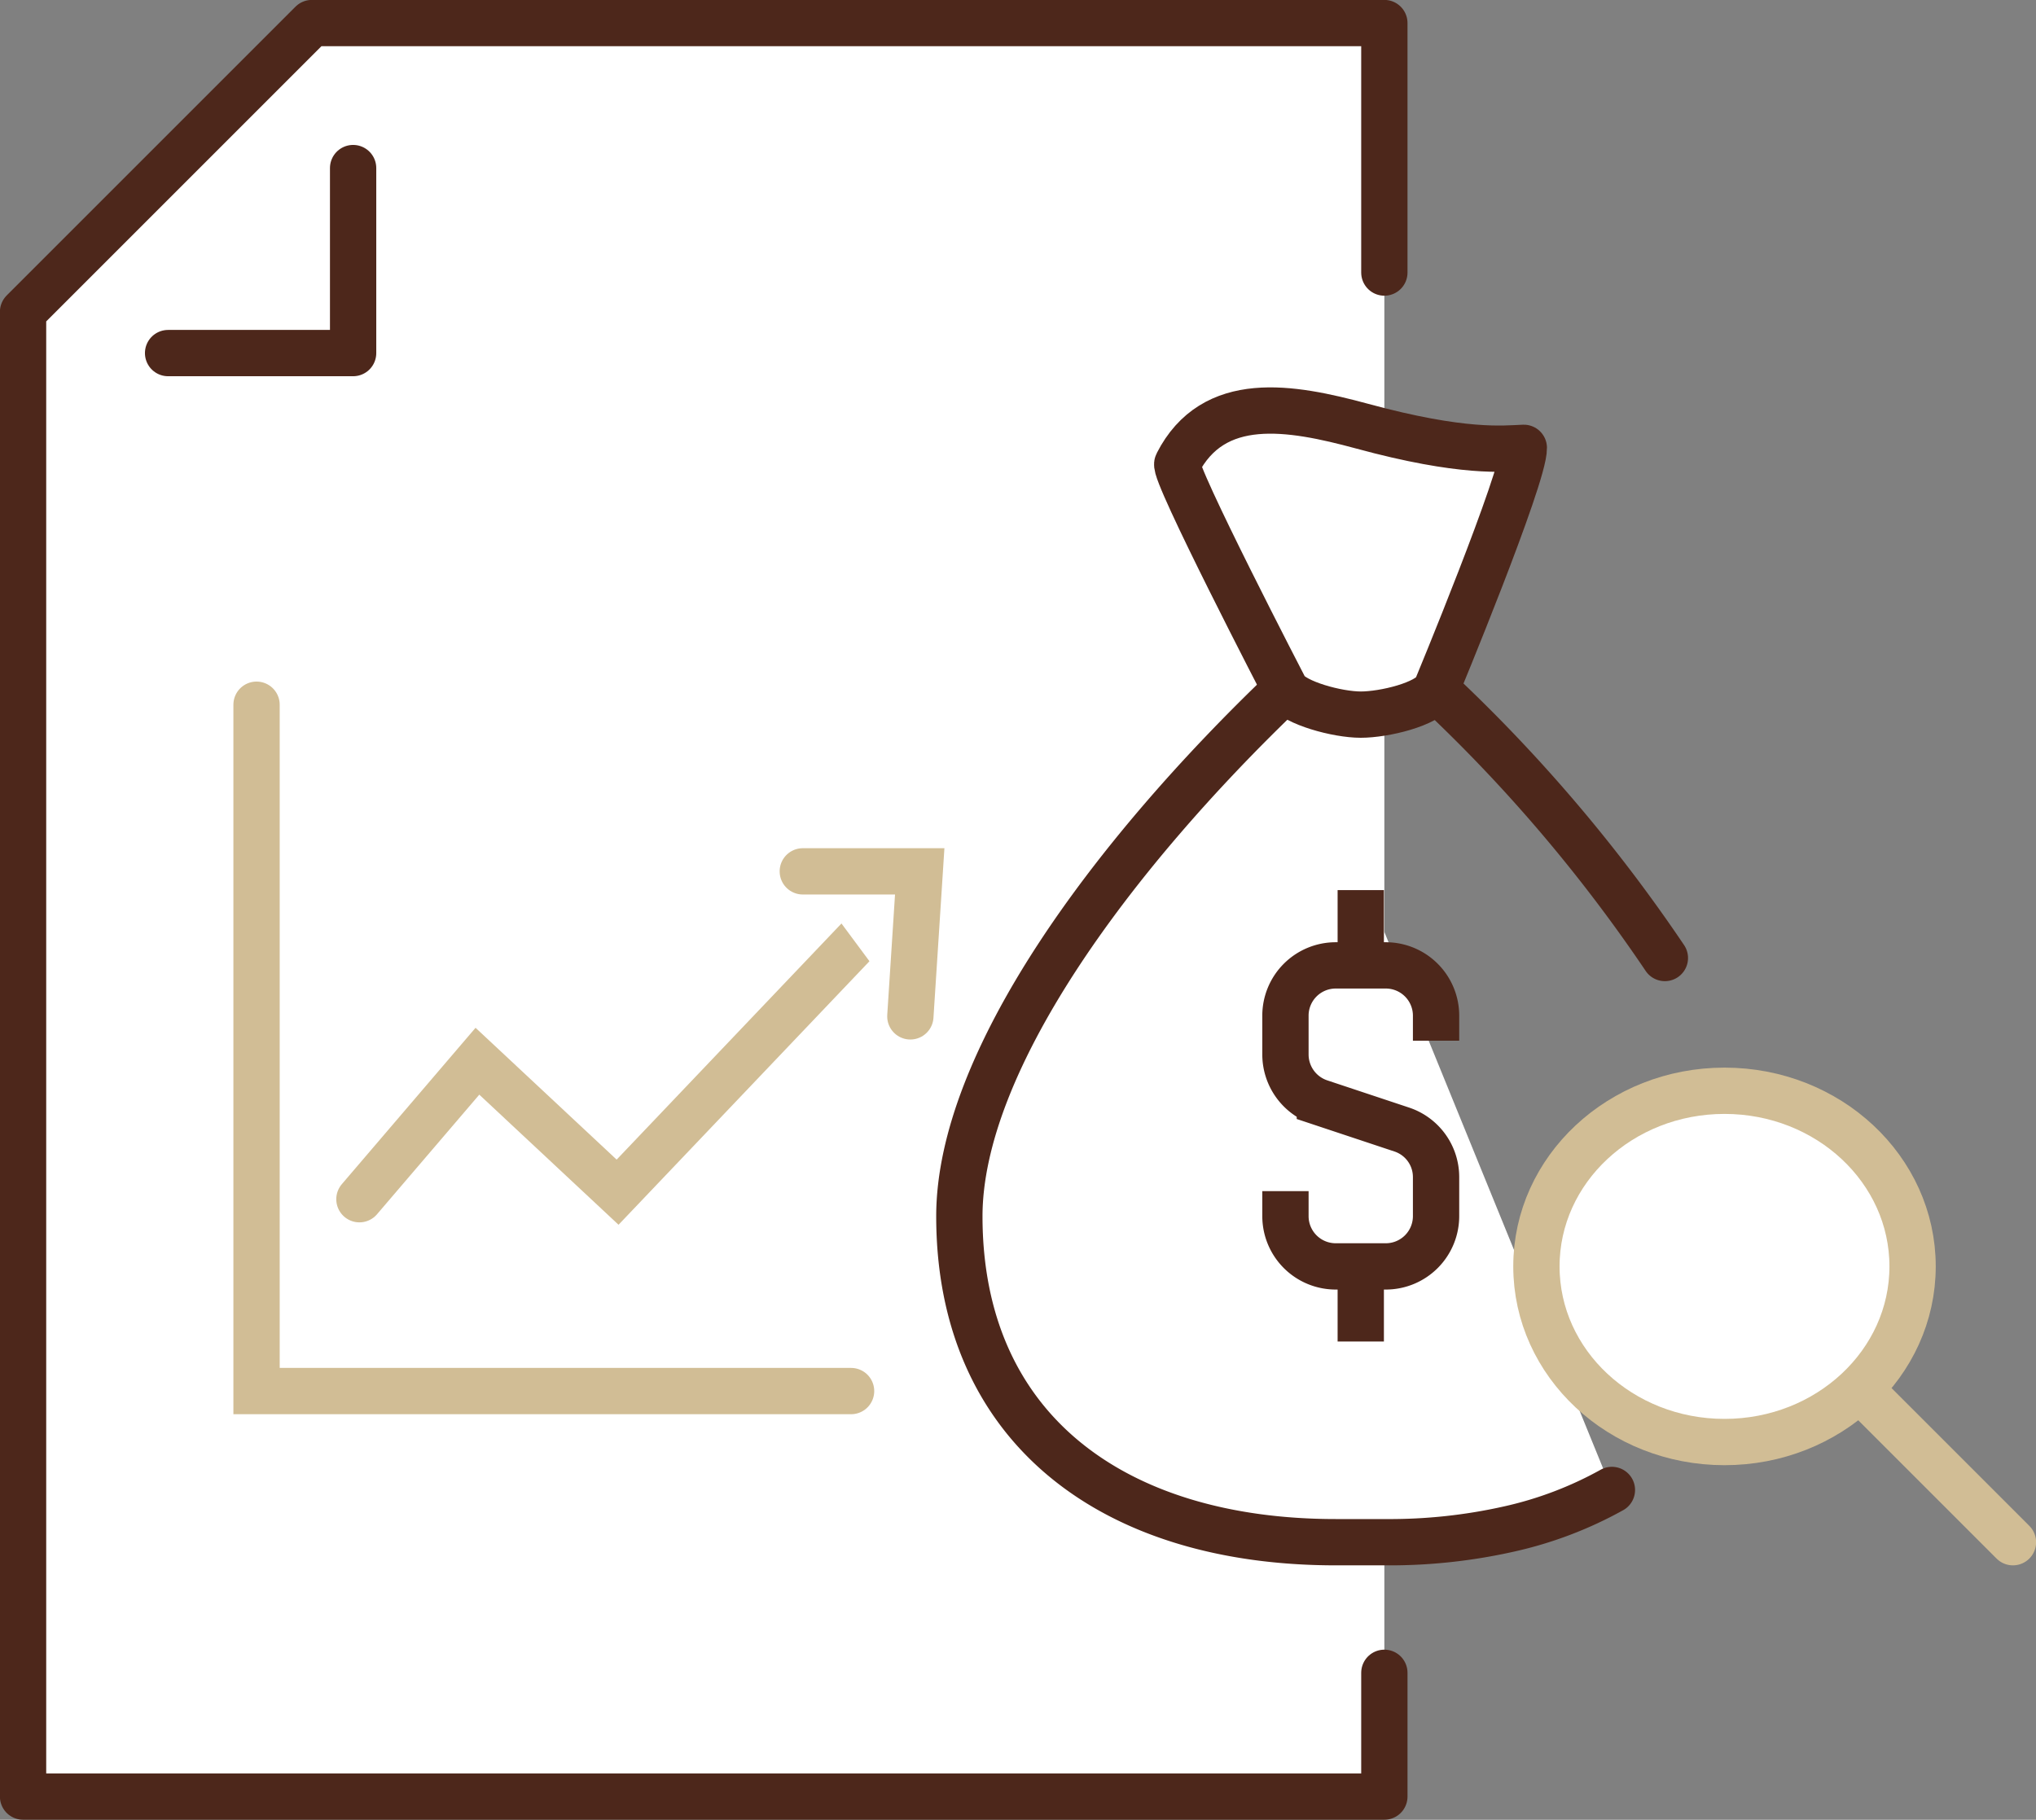 <svg xmlns="http://www.w3.org/2000/svg" viewBox="0 0 113.01 101.02"><rect x="0" y="0" width="113.01" height="101.02" fill="#808080" stroke="none"/><g data-name="Layer 2"><g data-name="Text"><path fill="#fff" d="M76.84 15.13V1.28H17.31L1.28 17.31v82.42h75.56v-6.87"/><path fill="none" stroke="#4d271b" stroke-linecap="round" stroke-linejoin="round" stroke-width="2.57" d="M76.84 15.13V1.28H17.31L1.28 17.31v82.42h75.56v-6.87"/><path fill="#fff" d="M9.33 19.6H19.6V9.33"/><path fill="none" stroke="#4d271b" stroke-linecap="round" stroke-linejoin="round" stroke-width="2.57" d="M9.33 19.6H19.6V9.33"/><path fill="#fff" d="M47.24 77.22h-33v-38.1"/><path fill="none" stroke="#d1bd95" stroke-linecap="round" stroke-miterlimit="10" stroke-width="2.57" d="M47.24 77.22h-33v-38.1"/><path fill="#fff" d="M19.95 66.57l6.55-7.66 7.78 7.27 15.48-16.26"/><path fill="none" stroke="#d1bd95" stroke-linecap="round" stroke-miterlimit="10" stroke-width="2.57" d="M19.95 66.57l6.55-7.66 7.78 7.27 15.48-16.26"/><path fill="#fff" d="M44.56 48.37h6.49l-.52 8.05"/><path fill="none" stroke="#d1bd95" stroke-linecap="round" stroke-miterlimit="10" stroke-width="2.57" d="M44.56 48.37h6.49l-.52 8.05"/><path d="M92.41 53.18a87.2 87.2 0 0 0-12.7-14.91" fill="#fff"/><path d="M92.41 53.18a87.2 87.2 0 0 0-12.7-14.91" fill="none" stroke="#4d271b" stroke-linecap="round" stroke-linejoin="round" stroke-width="2.57"/><path d="M71.35 38.27C61.57 47.61 53.26 59 53.25 67.51c0 11.81 8.57 18.1 20.89 18.1h2.78a30.18 30.18 0 0 0 6.83-.73 21.22 21.22 0 0 0 5.72-2.17" fill="#fff"/><path d="M71.35 38.27C61.57 47.61 53.26 59 53.25 67.51c0 11.81 8.57 18.1 20.89 18.1h2.78a30.18 30.18 0 0 0 6.83-.73 21.22 21.22 0 0 0 5.72-2.17" fill="none" stroke="#4d271b" stroke-linecap="round" stroke-linejoin="round" stroke-width="2.57"/><path d="M71.35 66.12v1.39a2.79 2.79 0 0 0 2.79 2.79h2.78a2.79 2.79 0 0 0 2.79-2.79v-2.17a2.78 2.78 0 0 0-1.91-2.64l-4.54-1.51a2.8 2.8 0 0 1-1.91-2.65v-2.17a2.79 2.79 0 0 1 2.79-2.78h2.78a2.79 2.79 0 0 1 2.79 2.78v1.4m-4.18-4.18v-4.18m0 20.89v4.17" fill="none" stroke="#4d271b" stroke-miterlimit="10" stroke-width="2.57"/><path d="M79.71 38.27c-.5.83-2.88 1.4-4.18 1.4s-3.66-.64-4.18-1.4c0 0-6.27-12.09-6-12.53 2-3.92 6.27-3.16 10.23-2.09 5.65 1.54 7.9 1.25 9 1.21.03 1.6-4.87 13.41-4.87 13.41z" fill="#fff"/><path d="M79.71 38.27c-.5.83-2.88 1.4-4.18 1.4s-3.66-.64-4.18-1.4c0 0-6.27-12.09-6-12.53 2-3.92 6.27-3.16 10.23-2.09 5.65 1.54 7.9 1.25 9 1.21.03 1.6-4.87 13.41-4.87 13.41z" fill="none" stroke="#4d271b" stroke-linecap="round" stroke-linejoin="round" stroke-width="2.57"/><ellipse cx="95.72" cy="70.3" rx="10.44" ry="9.75" fill="#fff"/><ellipse cx="95.72" cy="70.3" rx="10.44" ry="9.75" fill="none" stroke="#d1bd95" stroke-linecap="round" stroke-miterlimit="10" stroke-width="2.57"/><path fill="#fff" d="M103.38 77.26l8.35 8.35"/><path fill="none" stroke="#d1bd95" stroke-linecap="round" stroke-miterlimit="10" stroke-width="2.57" d="M103.38 77.26l8.35 8.35"/></g></g></svg>